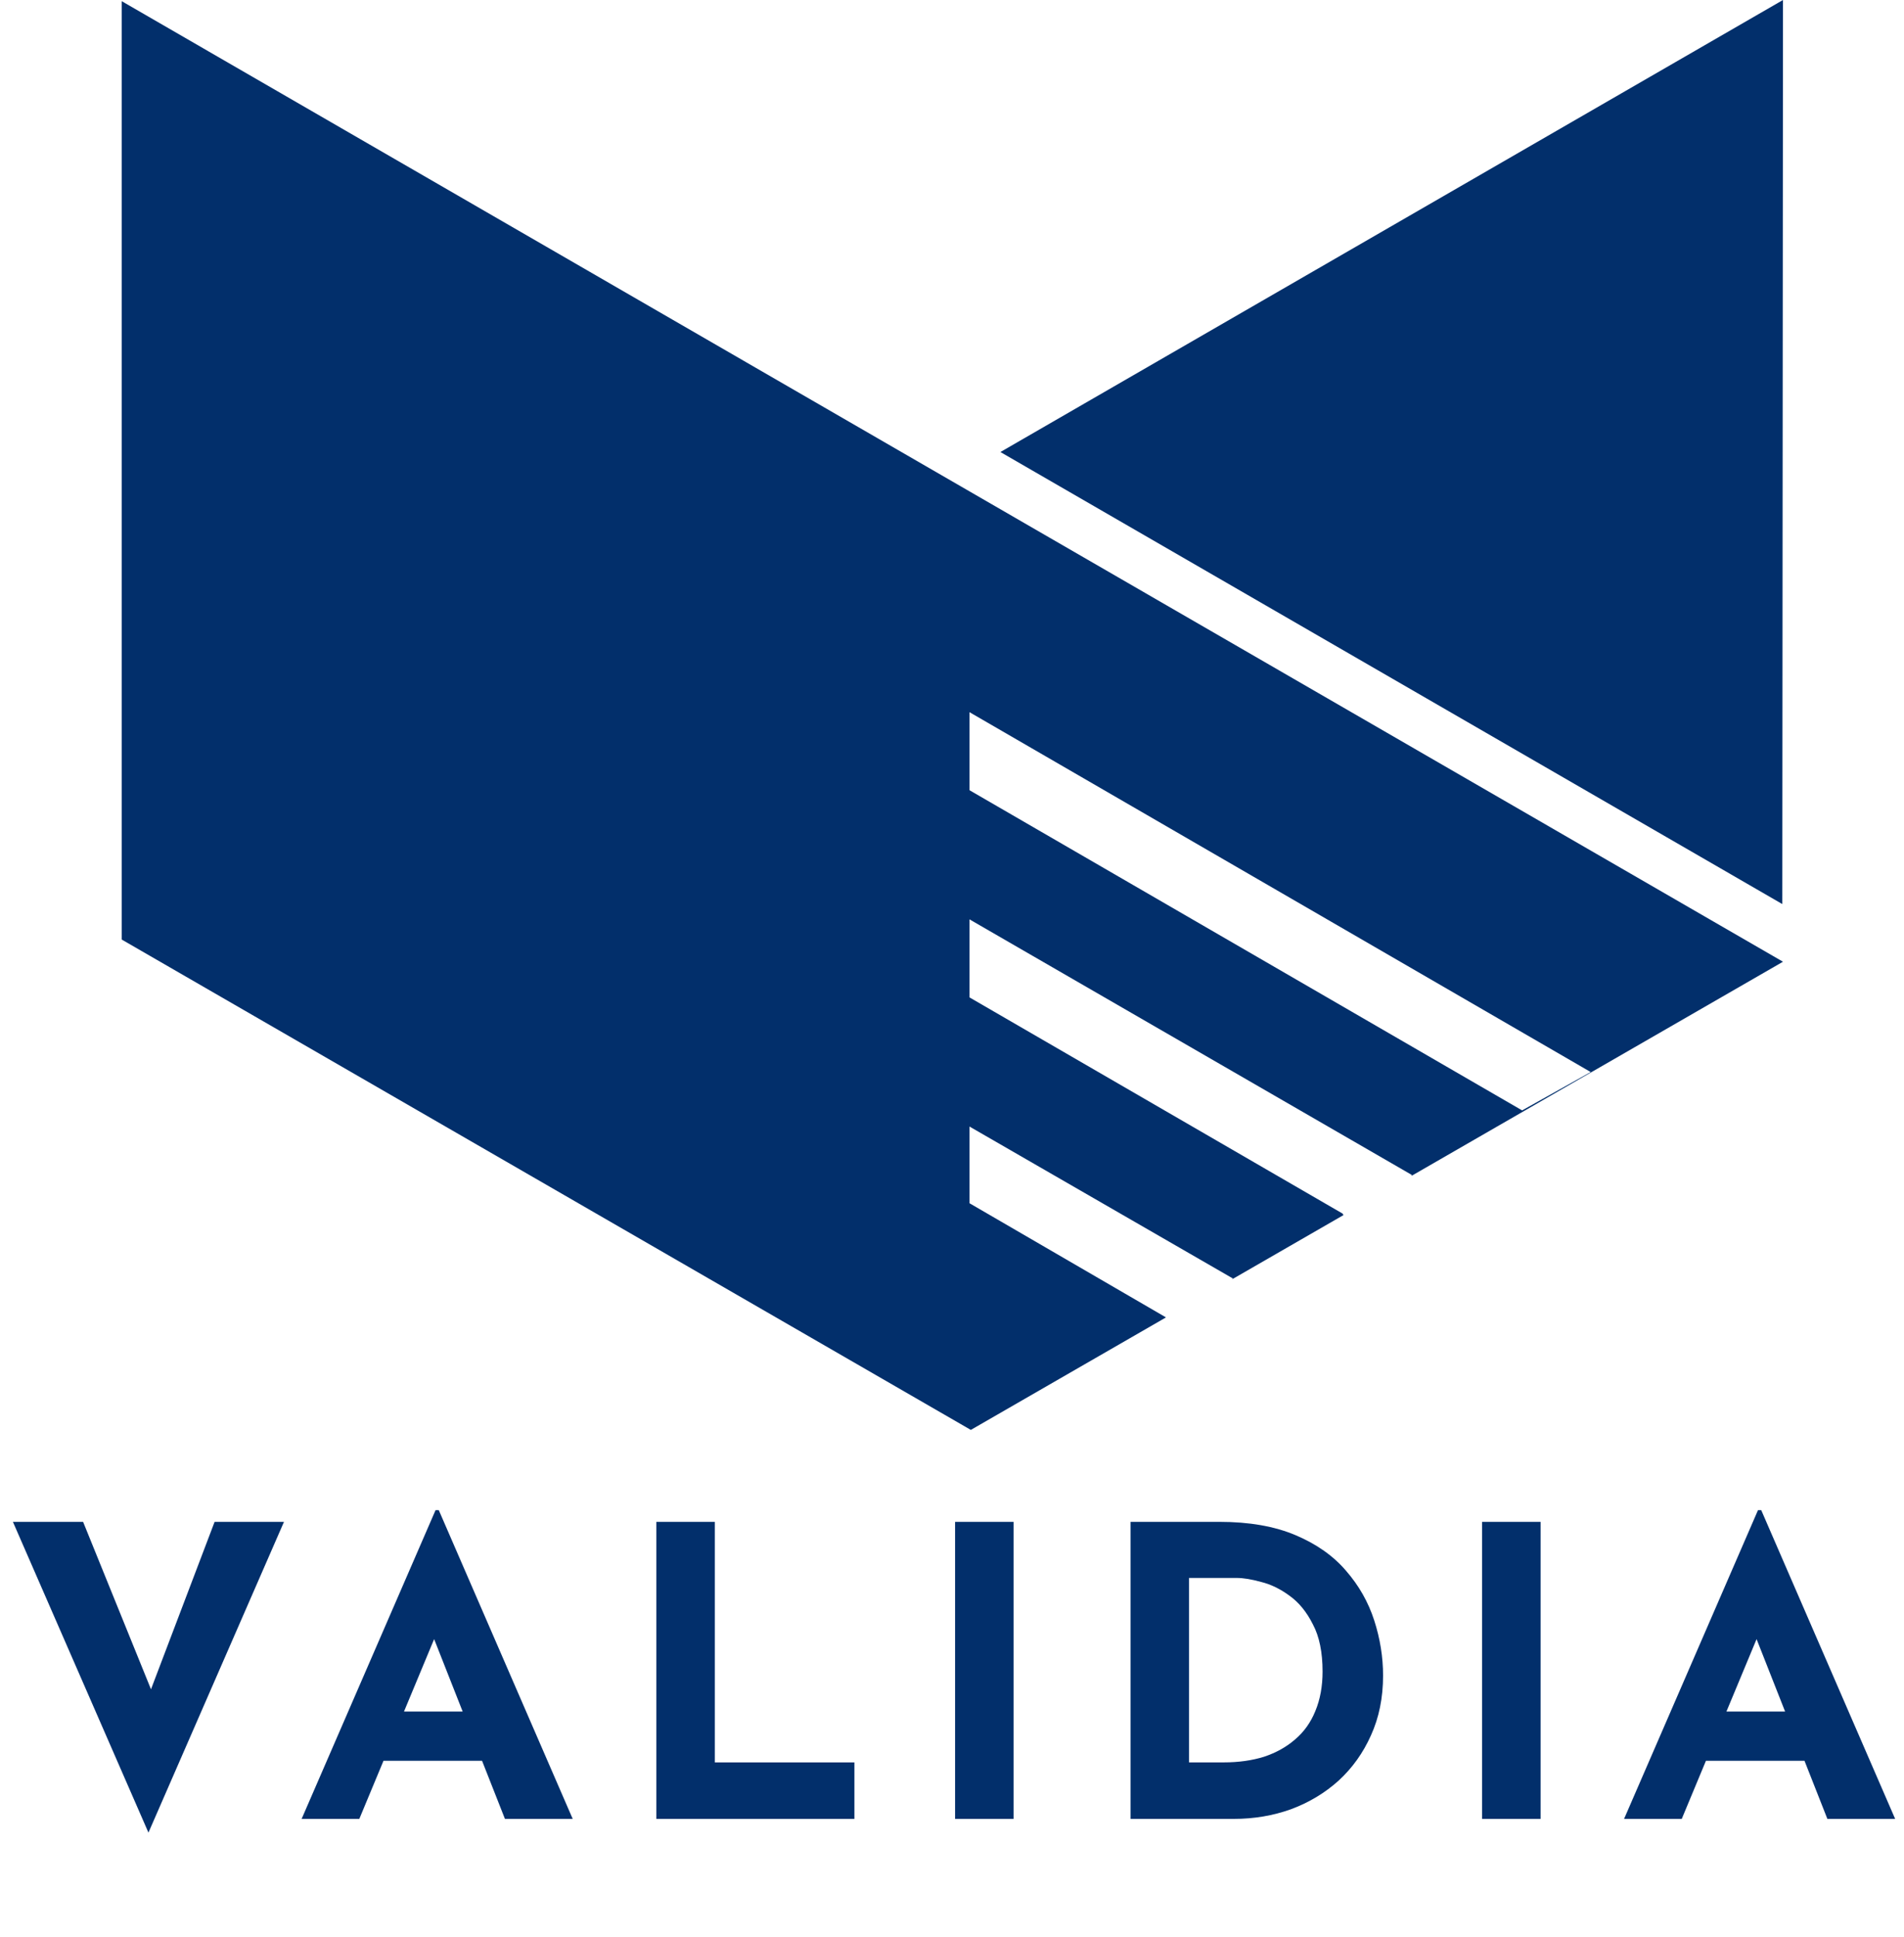 <svg width="708" height="720" viewBox="0 0 708 720" fill="none" xmlns="http://www.w3.org/2000/svg">
<path d="M30.9 565.6L63.15 645.1L50.55 642.55L79.8 565.6H105.6L55.2 681.1L4.8 565.6H30.9ZM112.161 676L161.961 561.25H163.161L212.961 676H187.761L155.961 595.3L171.711 584.5L133.611 676H112.161ZM146.211 636.1H179.361L187.011 654.4H139.461L146.211 636.1ZM244.055 565.6H265.805V655H317.705V676H244.055V565.6ZM355.148 565.6H376.898V676H355.148V565.6ZM420.393 676V565.6H453.393C464.493 565.6 473.943 567.25 481.743 570.55C489.543 573.85 495.793 578.25 500.493 583.75C505.293 589.25 508.793 595.4 510.993 602.2C513.193 609 514.293 615.85 514.293 622.75C514.293 630.95 512.793 638.35 509.793 644.95C506.893 651.45 502.893 657.05 497.793 661.75C492.693 666.35 486.793 669.9 480.093 672.4C473.393 674.8 466.293 676 458.793 676H420.393ZM442.143 655H455.043C460.543 655 465.543 654.3 470.043 652.9C474.543 651.4 478.393 649.25 481.593 646.45C484.893 643.65 487.393 640.15 489.093 635.95C490.893 631.65 491.793 626.75 491.793 621.25C491.793 614.05 490.593 608.2 488.193 603.7C485.893 599.1 482.993 595.55 479.493 593.05C476.093 590.55 472.593 588.85 468.993 587.95C465.393 586.95 462.343 586.45 459.843 586.45H442.143V655ZM551.115 565.6H572.865V676H551.115V565.6ZM603.909 676L653.709 561.25H654.909L704.709 676H679.509L647.709 595.3L663.459 584.5L625.359 676H603.909ZM637.959 636.1H671.109L678.759 654.4H631.209L637.959 636.1Z" fill="#022F6B"/>
<path d="M662.75 336L372 168L663 0L662.75 336Z" fill="#022F6B"/>
<path fill-rule="evenodd" clip-rule="evenodd" d="M45.25 0.433V349.183L361 531.433L433.537 489.641L433.26 489.428L433.25 489.433L360.5 447.183V418.683L458.5 475.183L458.057 475.433H458.195L499.561 451.6L499.256 451.064L499.275 451.053L360.5 370.683V341.683L525 436.683L524.867 436.759L524.978 436.956L663 357.433L45.25 0.433ZM360.5 264.683V293.683L566 412.683L591.5 398.433L360.5 264.683Z" fill="#022F6B"/>
</svg>
